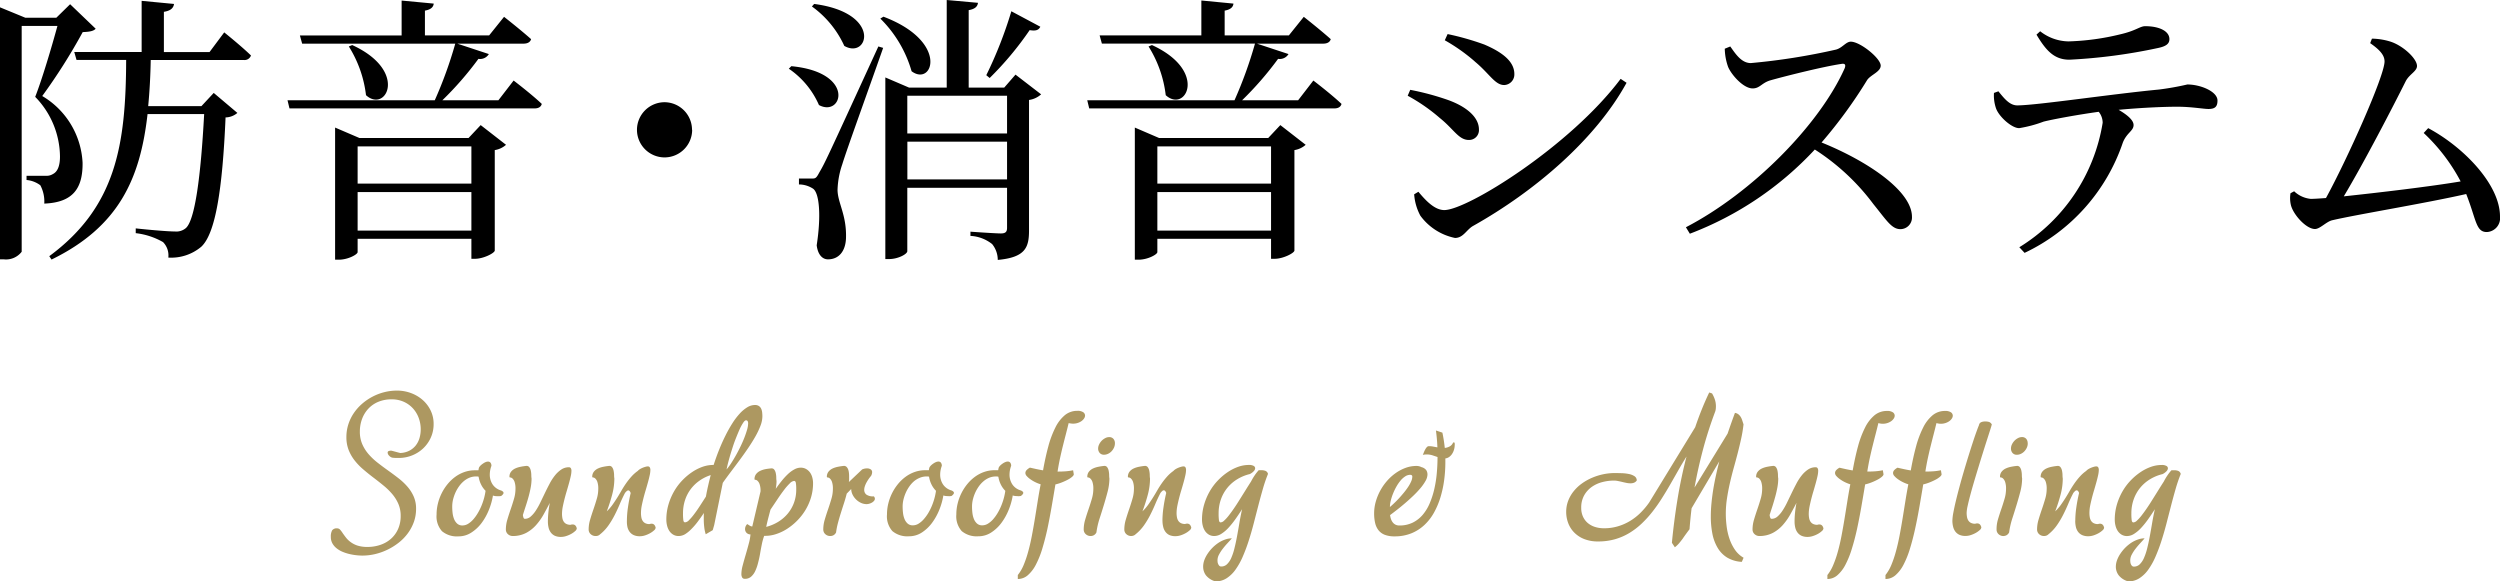 <svg xmlns="http://www.w3.org/2000/svg" width="142.048" height="33.039" viewBox="0 0 142.048 33.039">
  <g id="グループ_226" data-name="グループ 226" transform="translate(-2891.28 2258.456)">
    <path id="パス_155" data-name="パス 155" d="M5.264-13.216l-.784.768H2.72L1.28-13.04V1.28H1.5A1.12,1.12,0,0,0,2.512.848V-11.984H4.544c-.336,1.232-.88,3.056-1.264,4.032A4.913,4.913,0,0,1,4.688-4.56c0,.544-.144.864-.4.992a.677.677,0,0,1-.4.1h-1.1v.24a1.522,1.522,0,0,1,.784.3,1.968,1.968,0,0,1,.224,1.04c1.616-.064,2.192-.848,2.176-2.32A4.664,4.664,0,0,0,3.68-8a32.86,32.86,0,0,0,2.3-3.632c.368-.016.608-.048.736-.192Zm7.92,2.72H10.592v-2.288c.4-.064.544-.224.576-.448l-1.84-.176V-10.5H5.5l.128.448H8.448C8.432-5.216,7.872-1.7,4.08,1.1l.128.192C8.032-.576,9.248-3.3,9.664-6.976H12.88c-.192,3.584-.528,6.032-1.04,6.48a.837.837,0,0,1-.624.192C10.864-.3,9.7-.4,8.992-.48v.272A4.049,4.049,0,0,1,10.544.3a1.076,1.076,0,0,1,.3.88A2.652,2.652,0,0,0,12.72.56c.8-.752,1.2-3.232,1.376-7.344a1.064,1.064,0,0,0,.672-.256L13.424-8.176l-.7.752H9.7c.08-.832.128-1.7.144-2.624h5.28a.383.383,0,0,0,.416-.256c-.56-.544-1.52-1.312-1.52-1.312ZM21.6-.352V-2.544h6.464V-.352Zm6.464-4.784v2.112H21.6V-5.136Zm-.16-.48H21.7L20.32-6.208V1.3h.208c.528,0,1.072-.3,1.072-.432V.112h6.464V1.248h.208c.48,0,1.1-.32,1.12-.464V-4.928a1.257,1.257,0,0,0,.64-.3l-1.44-1.12ZM29.6-7.76H26.416a18.657,18.657,0,0,0,2.048-2.352.58.58,0,0,0,.592-.272l-1.792-.592h3.76c.224,0,.384-.08.432-.256C30.864-11.76,29.92-12.5,29.92-12.5l-.848,1.056H25.424v-1.408c.352-.064.48-.208.5-.4L24.1-13.424v1.984H18.32l.128.464h8.7A23.616,23.616,0,0,1,25.984-7.76H17.616l.112.464h13.92c.224,0,.368-.08.416-.256-.592-.56-1.6-1.328-1.6-1.328Zm-8.5-3.056a6.671,6.671,0,0,1,.976,2.768c1.136,1.04,2.432-1.376-.784-2.848Zm19.5,4.736A1.571,1.571,0,0,0,39.04-7.648,1.571,1.571,0,0,0,37.472-6.08,1.571,1.571,0,0,0,39.04-4.512,1.571,1.571,0,0,0,40.608-6.08Zm18.144-6.736a23.524,23.524,0,0,1-1.424,3.632l.192.16a18.254,18.254,0,0,0,2.272-2.72c.384.064.512-.016.608-.192ZM51.3-12.4a6.854,6.854,0,0,1,1.776,2.992c1.2.9,2.16-1.68-1.6-3.1Zm-3.888-.688a5.624,5.624,0,0,1,1.84,2.24c1.36.784,2.176-1.872-1.712-2.384ZM46.1-9.552a4.829,4.829,0,0,1,1.712,2.064c1.328.72,2.112-1.856-1.568-2.208Zm5.088-1.264c-3.024,6.592-3.024,6.592-3.36,7.168-.176.336-.224.336-.432.336h-.72v.336a1.481,1.481,0,0,1,.8.24c.368.256.464,1.568.208,3.216.064.528.32.8.64.8.608,0,.992-.448,1.024-1.184.048-1.328-.464-2-.48-2.752a4.895,4.895,0,0,1,.272-1.472c.24-.8,1.616-4.592,2.32-6.608Zm1.648,7.552V-5.408H58.5v2.144ZM58.5-8.016v2.144H52.832V-8.016Zm.48-1.2-.64.736H56.32v-4.4c.368-.064.5-.208.528-.416l-1.776-.16V-8.48H52.928l-1.344-.576V1.264h.208c.528,0,1.04-.288,1.04-.448v-3.6H58.5V-.512c0,.224-.08.32-.352.32-.336,0-1.728-.1-1.728-.1v.24a2.15,2.15,0,0,1,1.232.464,1.429,1.429,0,0,1,.32.9c1.584-.144,1.776-.72,1.776-1.68V-7.776a1.3,1.3,0,0,0,.688-.32ZM67.04-.352V-2.544H73.5V-.352ZM73.5-5.136v2.112H67.04V-5.136Zm-.16-.48H67.136L65.76-6.208V1.3h.208c.528,0,1.072-.3,1.072-.432V.112H73.5V1.248h.208c.48,0,1.1-.32,1.12-.464V-4.928a1.257,1.257,0,0,0,.64-.3l-1.44-1.12Zm1.7-2.144H71.856A18.657,18.657,0,0,0,73.9-10.112a.58.58,0,0,0,.592-.272L72.7-10.976h3.76c.224,0,.384-.08.432-.256C76.3-11.76,75.36-12.5,75.36-12.5l-.848,1.056H70.864v-1.408c.352-.064.48-.208.5-.4l-1.824-.176v1.984H63.76l.128.464h8.7A23.617,23.617,0,0,1,71.424-7.76H63.056l.112.464h13.92c.224,0,.368-.08.416-.256-.592-.56-1.6-1.328-1.6-1.328Zm-8.5-3.056a6.671,6.671,0,0,1,.976,2.768c1.136,1.04,2.432-1.376-.784-2.848Zm18.528.848c.848.7,1.152,1.344,1.68,1.344a.6.6,0,0,0,.576-.624c0-.688-.624-1.216-1.712-1.68a15.308,15.308,0,0,0-2.08-.592l-.16.352A10.206,10.206,0,0,1,85.072-9.968ZM83.344-1.52c-.56,0-1.072-.56-1.472-1.04l-.24.144A3,3,0,0,0,81.984-1.2,3.246,3.246,0,0,0,83.952.064c.464,0,.64-.448,1.008-.672C88.5-2.592,91.936-5.536,93.7-8.752l-.336-.224C90.512-5.168,84.656-1.52,83.344-1.52Zm-.256-5.232c.8.64,1.072,1.248,1.648,1.248a.557.557,0,0,0,.576-.592c0-.72-.736-1.312-1.76-1.68a15.207,15.207,0,0,0-2.144-.576l-.144.336A10.153,10.153,0,0,1,83.088-6.752ZM99.28-10.688a3.256,3.256,0,0,0,.192,1.04c.192.448.864,1.216,1.392,1.216.416,0,.512-.32,1.024-.464.848-.24,3.024-.784,4.016-.928.176-.032.272.016.192.24-1.44,3.232-5.264,7.088-9.024,9.04l.224.368a18.787,18.787,0,0,0,7.1-4.784,12.655,12.655,0,0,1,3.328,3.1c.752.928,1.04,1.424,1.536,1.424a.659.659,0,0,0,.656-.7c0-1.472-2.528-3.168-5.136-4.224a26.9,26.9,0,0,0,2.592-3.552c.208-.3.768-.464.768-.816,0-.416-1.168-1.36-1.7-1.36-.272,0-.48.352-.832.448a36.466,36.466,0,0,1-4.848.768c-.544,0-.88-.544-1.168-.944Zm17.712-.8c.544.912,1.008,1.424,1.872,1.424a31.044,31.044,0,0,0,4.992-.656c.512-.1.688-.256.688-.512,0-.464-.592-.736-1.376-.736-.3,0-.512.256-1.424.464a13.919,13.919,0,0,1-2.928.4,2.662,2.662,0,0,1-1.616-.576Zm-2.416,3.312a2.265,2.265,0,0,0,.112.864c.16.48.912,1.152,1.328,1.136a7.118,7.118,0,0,0,1.376-.368c.5-.128,1.872-.384,3.136-.56a1,1,0,0,1,.224.624A10.206,10.206,0,0,1,116.016.592l.3.32A10.742,10.742,0,0,0,121.9-5.36c.224-.56.608-.656.608-.992,0-.288-.384-.592-.848-.864,1.36-.128,2.624-.176,3.328-.176.816,0,1.488.128,1.776.128.384,0,.512-.144.512-.48,0-.512-.96-.912-1.712-.912a15.9,15.9,0,0,1-1.616.288c-2.7.256-6.96.9-8.048.9-.432,0-.736-.384-1.072-.8ZM138.992-5.9a10.393,10.393,0,0,1,2.1,2.752c-1.7.288-4.672.64-6.64.848,1.152-1.92,2.768-5.04,3.52-6.544.208-.4.64-.56.64-.864,0-.416-.8-1.168-1.536-1.392a3.7,3.7,0,0,0-1.024-.16l-.1.256c.528.368.816.672.816,1.04,0,.832-2.144,5.6-3.328,7.76-.416.032-.72.048-.864.048a1.586,1.586,0,0,1-.944-.432l-.208.112a1.731,1.731,0,0,0,.016.64c.112.544.864,1.392,1.376,1.392.288,0,.656-.432.992-.5,1.36-.32,5.28-.96,7.6-1.488.576,1.456.544,2.16,1.168,2.16a.789.789,0,0,0,.752-.88c0-1.84-2.1-3.968-4.08-5.024Z" transform="translate(2890 -2245)"/>
    <path id="パス_156" data-name="パス 156" d="M3.306-4.741a.087.087,0,0,1,.049-.081.37.37,0,0,1,.166-.027l.093.024.156.042.156.042.093.024a1.224,1.224,0,0,0,.522-.132,1.122,1.122,0,0,0,.364-.3,1.244,1.244,0,0,0,.212-.422,1.761,1.761,0,0,0,.068-.491,1.851,1.851,0,0,0-.112-.64,1.659,1.659,0,0,0-.325-.544,1.571,1.571,0,0,0-.52-.378,1.652,1.652,0,0,0-.7-.142,1.933,1.933,0,0,0-.742.137,1.623,1.623,0,0,0-.566.383,1.744,1.744,0,0,0-.364.583,2.04,2.04,0,0,0-.129.737,1.75,1.75,0,0,0,.137.708,2.231,2.231,0,0,0,.361.571,3.636,3.636,0,0,0,.513.483q.288.225.586.437t.586.435a3.608,3.608,0,0,1,.513.479,2.219,2.219,0,0,1,.361.564,1.69,1.69,0,0,1,.137.693A2.221,2.221,0,0,1,4.8-.811a2.527,2.527,0,0,1-.342.649,2.735,2.735,0,0,1-.513.532,3.476,3.476,0,0,1-.635.4,3.414,3.414,0,0,1-.706.254,3.129,3.129,0,0,1-.732.088,3.211,3.211,0,0,1-.356-.022,3.159,3.159,0,0,1-.4-.071A2.469,2.469,0,0,1,.73.891,1.39,1.39,0,0,1,.4.693.941.941,0,0,1,.166.417.738.738,0,0,1,.078.054.72.72,0,0,1,.151-.32.317.317,0,0,1,.439-.435a.22.22,0,0,1,.168.078,1.682,1.682,0,0,1,.149.2Q.835-.044.938.09A1.315,1.315,0,0,0,1.2.342a1.374,1.374,0,0,0,.388.2,1.816,1.816,0,0,0,.574.078A2.217,2.217,0,0,0,2.9.5a1.75,1.75,0,0,0,.6-.347,1.622,1.622,0,0,0,.4-.554,1.8,1.8,0,0,0,.146-.742,1.7,1.7,0,0,0-.132-.684,2.25,2.25,0,0,0-.349-.559,3.736,3.736,0,0,0-.493-.481Q2.788-3.1,2.5-3.318t-.564-.454a3.524,3.524,0,0,1-.493-.505,2.391,2.391,0,0,1-.349-.6,1.991,1.991,0,0,1-.132-.745,2.354,2.354,0,0,1,.11-.72,2.48,2.48,0,0,1,.308-.637,2.729,2.729,0,0,1,.469-.53,3.066,3.066,0,0,1,.591-.405,3.057,3.057,0,0,1,.676-.259,2.931,2.931,0,0,1,.723-.09,2.268,2.268,0,0,1,.781.137,2.1,2.1,0,0,1,.664.386,1.888,1.888,0,0,1,.461.6,1.731,1.731,0,0,1,.173.776,1.846,1.846,0,0,1-.161.774,1.932,1.932,0,0,1-.432.61,1.98,1.98,0,0,1-.63.4,2.006,2.006,0,0,1-.754.144l-.081,0-.107,0-.107-.007-.085-.01a.381.381,0,0,1-.176-.117A.255.255,0,0,1,3.306-4.741Zm6.281,2.48q-.083,0-.156-.007A.6.6,0,0,1,9.289-2.3a3.8,3.8,0,0,1-.227.806,3.318,3.318,0,0,1-.413.747A2.221,2.221,0,0,1,8.068-.2,1.321,1.321,0,0,1,7.336.02a1.324,1.324,0,0,1-.942-.293,1.26,1.26,0,0,1-.308-.947,2.617,2.617,0,0,1,.073-.613,2.8,2.8,0,0,1,.21-.583,2.763,2.763,0,0,1,.332-.52,2.367,2.367,0,0,1,.437-.42,2.006,2.006,0,0,1,.525-.278,1.789,1.789,0,0,1,.6-.1h.1q.044,0,.1,0,.01-.049.017-.09a.369.369,0,0,1,.027-.085.605.605,0,0,1,.093-.11,1.039,1.039,0,0,1,.129-.1A.734.734,0,0,1,8.874-4.2a.37.37,0,0,1,.137-.029.179.179,0,0,1,.132.054.281.281,0,0,1,.059.19,1.445,1.445,0,0,0-.093.5,1.008,1.008,0,0,0,.154.544.857.857,0,0,0,.491.354q.137.063.137.137t-.137.176A.954.954,0,0,1,9.587-2.261Zm-2.612.605a3.214,3.214,0,0,0,.02.339,1.346,1.346,0,0,0,.081.342.7.7,0,0,0,.176.266A.429.429,0,0,0,7.556-.6a.611.611,0,0,0,.32-.093,1.283,1.283,0,0,0,.293-.249A2.334,2.334,0,0,0,8.427-1.3a3.159,3.159,0,0,0,.21-.42,3.585,3.585,0,0,0,.149-.439,3.16,3.16,0,0,0,.083-.41,1.33,1.33,0,0,1-.261-.371,1.547,1.547,0,0,1-.134-.43A.5.5,0,0,0,8.4-3.384a.536.536,0,0,0-.071,0,.974.974,0,0,0-.391.078,1.239,1.239,0,0,0-.332.212,1.627,1.627,0,0,0-.269.308,2.092,2.092,0,0,0-.2.366,2.315,2.315,0,0,0-.125.391A1.745,1.745,0,0,0,6.975-1.655ZM14.052-.435a.226.226,0,0,1-.088.151,1.16,1.16,0,0,1-.22.159A1.543,1.543,0,0,1,13.456,0a.955.955,0,0,1-.3.051.832.832,0,0,1-.352-.066A.6.6,0,0,1,12.577-.2a.754.754,0,0,1-.127-.278,1.491,1.491,0,0,1-.039-.352q0-.234.027-.5t.081-.552q-.171.332-.356.664a3.377,3.377,0,0,1-.427.6,2.026,2.026,0,0,1-.562.442A1.629,1.629,0,0,1,10.414,0a.4.4,0,0,1-.269-.1.352.352,0,0,1-.122-.281,1.939,1.939,0,0,1,.085-.552q.085-.288.188-.586t.188-.591a1.989,1.989,0,0,0,.085-.557,1.179,1.179,0,0,0-.054-.415.479.479,0,0,0-.117-.186.22.22,0,0,0-.117-.059q-.054,0-.054-.034a.455.455,0,0,1,.09-.291.649.649,0,0,1,.232-.183,1.3,1.3,0,0,1,.313-.1,3.147,3.147,0,0,1,.332-.049.189.189,0,0,1,.164.078.507.507,0,0,1,.081.19,1.365,1.365,0,0,1,.029.237q0,.125.015.212a2.742,2.742,0,0,1-.046.493q-.046.254-.117.515t-.159.53q-.088.269-.171.532a.651.651,0,0,0,.034.154q.024.066.078.066a.5.5,0,0,0,.33-.127,1.6,1.6,0,0,0,.286-.332,3.881,3.881,0,0,0,.264-.469l.259-.537q.132-.273.271-.537a2.876,2.876,0,0,1,.305-.469,1.589,1.589,0,0,1,.359-.332.761.761,0,0,1,.427-.127.123.123,0,0,1,.112.054.282.282,0,0,1,.034.151,1.479,1.479,0,0,1-.039.3q-.039.181-.1.4t-.129.449q-.071.234-.129.464t-.1.444a2.179,2.179,0,0,0-.039.386,1.366,1.366,0,0,0,.02.234.542.542,0,0,0,.073.2.39.39,0,0,0,.149.137.518.518,0,0,0,.247.051.326.326,0,0,1,.112-.02Q14-.659,14.052-.435ZM16.9-.869a5.424,5.424,0,0,1,.059-.752q.059-.415.156-.82-.054-.151-.137-.151a.138.138,0,0,0-.09.042.669.669,0,0,0-.1.11q-.156.3-.293.625t-.293.63a4.778,4.778,0,0,1-.354.588,2.449,2.449,0,0,1-.471.5.326.326,0,0,1-.122.078A.4.4,0,0,1,15.118,0a.4.4,0,0,1-.269-.1.352.352,0,0,1-.122-.281,1.939,1.939,0,0,1,.085-.552q.085-.288.188-.586t.188-.591a1.989,1.989,0,0,0,.085-.557,1.179,1.179,0,0,0-.054-.415.479.479,0,0,0-.117-.186.22.22,0,0,0-.117-.059q-.054,0-.054-.034a.455.455,0,0,1,.09-.291.649.649,0,0,1,.232-.183,1.3,1.3,0,0,1,.313-.1,3.147,3.147,0,0,1,.332-.049.189.189,0,0,1,.164.078.507.507,0,0,1,.081.19,1.366,1.366,0,0,1,.029.237q0,.125.015.212a3.582,3.582,0,0,1-.12.9,9.378,9.378,0,0,1-.31.964,2.575,2.575,0,0,0,.317-.361q.142-.2.271-.405t.251-.42q.122-.21.261-.41a4.011,4.011,0,0,1,.3-.378,2.109,2.109,0,0,1,.359-.32.539.539,0,0,1,.12-.1,1.117,1.117,0,0,1,.159-.081,1.392,1.392,0,0,1,.164-.056.52.52,0,0,1,.129-.022A.123.123,0,0,1,18.2-3.9a.282.282,0,0,1,.034.151,1.479,1.479,0,0,1-.039.3q-.039.181-.1.4t-.129.449q-.071.234-.129.464t-.1.444A2.179,2.179,0,0,0,17.7-1.3a1.366,1.366,0,0,0,.02.234.542.542,0,0,0,.073.2.39.39,0,0,0,.149.137.518.518,0,0,0,.247.051A.326.326,0,0,1,18.3-.7q.181,0,.234.225a.226.226,0,0,1-.088.151,1.16,1.16,0,0,1-.22.159,1.543,1.543,0,0,1-.288.127.955.955,0,0,1-.3.051.832.832,0,0,1-.352-.066.6.6,0,0,1-.229-.183.754.754,0,0,1-.127-.278A1.491,1.491,0,0,1,16.9-.869ZM21.38-.1a2.032,2.032,0,0,1-.085-.4,3.869,3.869,0,0,1-.027-.469q0-.083,0-.168t.007-.173q-.176.264-.354.5a3.746,3.746,0,0,1-.359.415A1.831,1.831,0,0,1,20.2-.1a.714.714,0,0,1-.361.1.588.588,0,0,1-.312-.081.686.686,0,0,1-.217-.21.949.949,0,0,1-.127-.3,1.384,1.384,0,0,1-.042-.337,3.028,3.028,0,0,1,.12-.857,3.437,3.437,0,0,1,.32-.754,3.2,3.2,0,0,1,.469-.625,3.363,3.363,0,0,1,.564-.474,2.639,2.639,0,0,1,.6-.3,1.827,1.827,0,0,1,.591-.1h.024q.142-.444.313-.869t.359-.8a7.514,7.514,0,0,1,.393-.7,3.933,3.933,0,0,1,.417-.549,1.964,1.964,0,0,1,.43-.359.839.839,0,0,1,.432-.129.392.392,0,0,1,.232.061.371.371,0,0,1,.127.156.711.711,0,0,1,.054.21,2.1,2.1,0,0,1,.012.222,1.531,1.531,0,0,1-.107.525,4.238,4.238,0,0,1-.288.61q-.181.32-.413.662t-.483.681q-.251.339-.5.669t-.459.627l-.488,2.4-.083.288Zm.01-2.144q.054-.3.122-.6t.151-.618a2.36,2.36,0,0,0-.635.315,2.218,2.218,0,0,0-.5.481,2.145,2.145,0,0,0-.325.627,2.386,2.386,0,0,0-.115.75,2.73,2.73,0,0,0,.02.4q.02.112.1.112A.35.35,0,0,0,20.428-.9a2.826,2.826,0,0,0,.281-.325q.154-.2.327-.466T21.39-2.241Zm2.4-4.141q0-.19-.122-.19-.068,0-.161.139a2.768,2.768,0,0,0-.2.366q-.1.227-.217.522t-.212.605q-.1.31-.183.613t-.132.547a3.267,3.267,0,0,0,.266-.361q.139-.215.276-.461t.261-.505q.125-.259.217-.5t.149-.442A1.305,1.305,0,0,0,23.787-6.382ZM25.059-1.5q-.059.22-.122.461t-.122.52A2.509,2.509,0,0,0,25.5-.808a2.191,2.191,0,0,0,.54-.466,2.091,2.091,0,0,0,.354-.618,2.15,2.15,0,0,0,.127-.75,2.207,2.207,0,0,0-.022-.381q-.022-.107-.1-.107a.405.405,0,0,0-.244.139,3.185,3.185,0,0,0-.322.369q-.176.229-.371.522T25.059-1.5Zm.054-2.344a.189.189,0,0,1,.164.078.507.507,0,0,1,.081.19,1.366,1.366,0,0,1,.029.237q0,.125.015.212a1.966,1.966,0,0,1-.012.217q-.012.11-.032.227.171-.244.347-.461a3.686,3.686,0,0,1,.352-.381,1.672,1.672,0,0,1,.356-.259.76.76,0,0,1,.356-.1.615.615,0,0,1,.315.078.7.7,0,0,1,.222.2.866.866,0,0,1,.129.283,1.259,1.259,0,0,1,.042.32,2.8,2.8,0,0,1-.12.825,3.09,3.09,0,0,1-.325.723,3.235,3.235,0,0,1-.476.6,3.349,3.349,0,0,1-.569.457,2.666,2.666,0,0,1-.61.288,1.953,1.953,0,0,1-.6.1H24.7a3.185,3.185,0,0,0-.132.474q-.054.264-.1.535t-.115.527a2.482,2.482,0,0,1-.159.459.959.959,0,0,1-.237.325.519.519,0,0,1-.352.122.165.165,0,0,1-.156-.076.414.414,0,0,1-.044-.208,1.967,1.967,0,0,1,.076-.483q.076-.288.168-.6t.173-.62a2.845,2.845,0,0,0,.1-.535.317.317,0,0,1-.232-.1.3.3,0,0,1-.076-.205.392.392,0,0,1,.029-.146.408.408,0,0,1,.093-.137q.068.039.137.085a.3.3,0,0,0,.151.051l.469-1.992a1.179,1.179,0,0,0-.054-.415.479.479,0,0,0-.117-.186.22.22,0,0,0-.117-.059q-.054,0-.054-.034a.455.455,0,0,1,.09-.291.649.649,0,0,1,.232-.183,1.3,1.3,0,0,1,.313-.1A3.147,3.147,0,0,1,25.112-3.843ZM28.449,0a.4.4,0,0,1-.269-.1.352.352,0,0,1-.122-.281,1.939,1.939,0,0,1,.085-.552q.085-.288.188-.586t.188-.591a1.989,1.989,0,0,0,.085-.557,1.179,1.179,0,0,0-.054-.415.479.479,0,0,0-.117-.186.22.22,0,0,0-.117-.059q-.054,0-.054-.034a.455.455,0,0,1,.09-.291.649.649,0,0,1,.232-.183,1.3,1.3,0,0,1,.313-.1,3.147,3.147,0,0,1,.332-.049.206.206,0,0,1,.149.054.389.389,0,0,1,.09.139.745.745,0,0,1,.046.193,1.9,1.9,0,0,1,.012.215q0,.088,0,.168t-.015.149l.757-.718a.689.689,0,0,1,.273-.059.382.382,0,0,1,.208.054.182.182,0,0,1,.085.166.472.472,0,0,1-.059.205,1.872,1.872,0,0,0-.142.183,2.221,2.221,0,0,0-.125.205,1.3,1.3,0,0,0-.09.21.64.64,0,0,0-.034.2.336.336,0,0,0,.122.266.659.659,0,0,0,.425.1.206.206,0,0,1,.059.132.185.185,0,0,1-.049.125.461.461,0,0,1-.122.1.667.667,0,0,1-.154.063.554.554,0,0,1-.144.022.757.757,0,0,1-.32-.071.972.972,0,0,1-.276-.19,1,1,0,0,1-.2-.273.777.777,0,0,1-.081-.325l-.254.264q-.068.273-.159.552t-.178.557q-.088.278-.161.554a4.215,4.215,0,0,0-.107.54.37.37,0,0,1-.149.161A.39.39,0,0,1,28.449,0Zm6.73-2.266q-.083,0-.156-.007a.6.6,0,0,1-.142-.032,3.8,3.8,0,0,1-.227.806,3.318,3.318,0,0,1-.413.747,2.221,2.221,0,0,1-.581.552,1.321,1.321,0,0,1-.732.215,1.324,1.324,0,0,1-.942-.293,1.26,1.26,0,0,1-.308-.947,2.617,2.617,0,0,1,.073-.613,2.8,2.8,0,0,1,.21-.583,2.763,2.763,0,0,1,.332-.52,2.367,2.367,0,0,1,.437-.42,2.006,2.006,0,0,1,.525-.278,1.789,1.789,0,0,1,.6-.1h.1q.044,0,.1,0,.01-.049.017-.09a.369.369,0,0,1,.027-.085.605.605,0,0,1,.093-.11,1.039,1.039,0,0,1,.129-.1.734.734,0,0,1,.144-.078.37.37,0,0,1,.137-.029.179.179,0,0,1,.132.054.281.281,0,0,1,.059.19,1.445,1.445,0,0,0-.093.5,1.008,1.008,0,0,0,.154.544.857.857,0,0,0,.491.354q.137.063.137.137t-.137.176A.954.954,0,0,1,35.18-2.261Zm-2.612.605a3.215,3.215,0,0,0,.02.339,1.346,1.346,0,0,0,.081.342.7.7,0,0,0,.176.266.428.428,0,0,0,.305.107.611.611,0,0,0,.32-.093,1.283,1.283,0,0,0,.293-.249A2.334,2.334,0,0,0,34.02-1.3a3.159,3.159,0,0,0,.21-.42,3.584,3.584,0,0,0,.149-.439,3.16,3.16,0,0,0,.083-.41,1.33,1.33,0,0,1-.261-.371,1.547,1.547,0,0,1-.134-.43A.5.5,0,0,0,34-3.384a.536.536,0,0,0-.071,0,.974.974,0,0,0-.391.078A1.239,1.239,0,0,0,33.2-3.1a1.627,1.627,0,0,0-.269.308,2.092,2.092,0,0,0-.2.366,2.315,2.315,0,0,0-.125.391A1.745,1.745,0,0,0,32.567-1.655Zm6.555-.605q-.083,0-.156-.007a.6.6,0,0,1-.142-.032,3.8,3.8,0,0,1-.227.806,3.318,3.318,0,0,1-.413.747A2.221,2.221,0,0,1,37.6-.2a1.321,1.321,0,0,1-.732.215,1.324,1.324,0,0,1-.942-.293,1.26,1.26,0,0,1-.308-.947,2.617,2.617,0,0,1,.073-.613,2.8,2.8,0,0,1,.21-.583,2.763,2.763,0,0,1,.332-.52,2.367,2.367,0,0,1,.437-.42,2.006,2.006,0,0,1,.525-.278,1.789,1.789,0,0,1,.6-.1h.1q.044,0,.1,0,.01-.049.017-.09a.369.369,0,0,1,.027-.085.605.605,0,0,1,.093-.11,1.039,1.039,0,0,1,.129-.1.734.734,0,0,1,.144-.078.37.37,0,0,1,.137-.029.179.179,0,0,1,.132.054.281.281,0,0,1,.059.19,1.445,1.445,0,0,0-.093.5,1.008,1.008,0,0,0,.154.544.857.857,0,0,0,.491.354q.137.063.137.137t-.137.176A.954.954,0,0,1,39.122-2.261Zm-2.612.605a3.215,3.215,0,0,0,.02.339,1.346,1.346,0,0,0,.081.342.7.7,0,0,0,.176.266.428.428,0,0,0,.305.107.611.611,0,0,0,.32-.093A1.283,1.283,0,0,0,37.7-.942a2.334,2.334,0,0,0,.259-.356,3.159,3.159,0,0,0,.21-.42,3.584,3.584,0,0,0,.149-.439,3.16,3.16,0,0,0,.083-.41,1.33,1.33,0,0,1-.261-.371,1.547,1.547,0,0,1-.134-.43.5.5,0,0,0-.071-.015.536.536,0,0,0-.071,0,.974.974,0,0,0-.391.078,1.239,1.239,0,0,0-.332.212,1.627,1.627,0,0,0-.269.308,2.092,2.092,0,0,0-.2.366,2.315,2.315,0,0,0-.125.391A1.745,1.745,0,0,0,36.51-1.655Zm3.283-2.227q.186.044.376.085t.376.071q.132-.742.3-1.362a5.567,5.567,0,0,1,.4-1.069,2.141,2.141,0,0,1,.535-.7,1.09,1.09,0,0,1,.71-.249.561.561,0,0,1,.342.081.235.235,0,0,1,.1.188.3.3,0,0,1-.054.161.566.566,0,0,1-.144.149.781.781,0,0,1-.215.107.836.836,0,0,1-.266.042.742.742,0,0,1-.122-.01A1.158,1.158,0,0,1,42-6.416q-.078.322-.161.642t-.166.652q-.083.332-.161.691t-.142.769h.044q.21,0,.417-.015a3.248,3.248,0,0,0,.422-.059l.039.229q0,.059-.09.139a1.266,1.266,0,0,1-.239.161,3.3,3.3,0,0,1-.337.156,2.544,2.544,0,0,1-.378.12q-.107.645-.22,1.294T40.789-.388Q40.657.21,40.5.725a5.208,5.208,0,0,1-.361.9,2.023,2.023,0,0,1-.457.6.856.856,0,0,1-.571.217V2.217a2.378,2.378,0,0,0,.334-.574A6.133,6.133,0,0,0,39.7.891q.115-.413.205-.881t.171-.962q.081-.493.161-1t.173-.986a2.017,2.017,0,0,1-.317-.127,1.9,1.9,0,0,1-.276-.166,1.113,1.113,0,0,1-.2-.178.267.267,0,0,1-.076-.164.25.25,0,0,1,.066-.168A.754.754,0,0,1,39.793-3.882ZM43.247,0a.4.4,0,0,1-.269-.1.352.352,0,0,1-.122-.281,1.939,1.939,0,0,1,.085-.552q.085-.288.188-.586t.188-.591a1.989,1.989,0,0,0,.085-.557,1.179,1.179,0,0,0-.054-.415.479.479,0,0,0-.117-.186.22.22,0,0,0-.117-.059q-.054,0-.054-.034a.455.455,0,0,1,.09-.291.649.649,0,0,1,.232-.183,1.3,1.3,0,0,1,.313-.1,3.147,3.147,0,0,1,.332-.049.189.189,0,0,1,.164.078.507.507,0,0,1,.081.19,1.365,1.365,0,0,1,.029.237q0,.125.015.212a3.066,3.066,0,0,1-.1.74q-.1.383-.22.776t-.247.784a4.541,4.541,0,0,0-.171.762.37.37,0,0,1-.149.161A.39.39,0,0,1,43.247,0Zm1.382-5.269a.586.586,0,0,1-.051.242.765.765,0,0,1-.137.208.645.645,0,0,1-.2.146.527.527,0,0,1-.229.054.312.312,0,0,1-.247-.1.377.377,0,0,1-.09-.259A.532.532,0,0,1,43.73-5.2a.782.782,0,0,1,.142-.208.771.771,0,0,1,.2-.151A.477.477,0,0,1,44.3-5.62a.308.308,0,0,1,.244.1A.374.374,0,0,1,44.629-5.264Zm2.7,4.395a5.424,5.424,0,0,1,.059-.752q.059-.415.156-.82-.054-.151-.137-.151a.138.138,0,0,0-.09.042.669.669,0,0,0-.1.11q-.156.3-.293.625t-.293.63a4.778,4.778,0,0,1-.354.588,2.449,2.449,0,0,1-.471.5.326.326,0,0,1-.122.078A.4.4,0,0,1,45.554,0a.4.4,0,0,1-.269-.1.352.352,0,0,1-.122-.281,1.939,1.939,0,0,1,.085-.552q.085-.288.188-.586t.188-.591a1.989,1.989,0,0,0,.085-.557,1.179,1.179,0,0,0-.054-.415.479.479,0,0,0-.117-.186.22.22,0,0,0-.117-.059q-.054,0-.054-.034a.455.455,0,0,1,.09-.291.649.649,0,0,1,.232-.183,1.3,1.3,0,0,1,.313-.1,3.147,3.147,0,0,1,.332-.049.189.189,0,0,1,.164.078.507.507,0,0,1,.081.19,1.365,1.365,0,0,1,.029.237q0,.125.015.212a3.582,3.582,0,0,1-.12.9,9.378,9.378,0,0,1-.31.964,2.575,2.575,0,0,0,.317-.361q.142-.2.271-.405t.251-.42q.122-.21.261-.41a4.011,4.011,0,0,1,.3-.378,2.109,2.109,0,0,1,.359-.32.539.539,0,0,1,.12-.1,1.117,1.117,0,0,1,.159-.081,1.392,1.392,0,0,1,.164-.056.52.52,0,0,1,.129-.022.123.123,0,0,1,.112.054.282.282,0,0,1,.034.151,1.479,1.479,0,0,1-.039.3q-.039.181-.1.4T48.4-2.6q-.071.234-.129.464t-.1.444a2.179,2.179,0,0,0-.039.386,1.366,1.366,0,0,0,.02.234.542.542,0,0,0,.073.2.39.39,0,0,0,.149.137.518.518,0,0,0,.247.051.326.326,0,0,1,.112-.02q.181,0,.234.225a.226.226,0,0,1-.088.151,1.16,1.16,0,0,1-.22.159,1.543,1.543,0,0,1-.288.127.955.955,0,0,1-.3.051.832.832,0,0,1-.352-.066A.6.6,0,0,1,47.5-.239a.754.754,0,0,1-.127-.278A1.491,1.491,0,0,1,47.331-.869Zm2.312,2.622a1.128,1.128,0,0,1,.068-.378A1.711,1.711,0,0,1,49.9,1a2.232,2.232,0,0,1,.618-.618A1.711,1.711,0,0,1,50.89.2a1.141,1.141,0,0,1,.383-.068q-.1.117-.242.269t-.269.317a2.2,2.2,0,0,0-.217.334.693.693,0,0,0-.088.32,1.028,1.028,0,0,0,.007.117A.389.389,0,0,0,50.5,1.6a.313.313,0,0,0,.063.093.145.145,0,0,0,.107.039A.463.463,0,0,0,51,1.6a1.12,1.12,0,0,0,.242-.361A3.3,3.3,0,0,0,51.42.7q.078-.313.146-.676T51.7-.735q.066-.393.154-.789-.19.3-.386.576a4.845,4.845,0,0,1-.393.486,1.983,1.983,0,0,1-.4.337.753.753,0,0,1-.4.125.588.588,0,0,1-.312-.081.686.686,0,0,1-.217-.21.949.949,0,0,1-.127-.3,1.384,1.384,0,0,1-.042-.337,3.028,3.028,0,0,1,.12-.857,3.437,3.437,0,0,1,.32-.754,3.2,3.2,0,0,1,.469-.625,3.363,3.363,0,0,1,.564-.474,2.639,2.639,0,0,1,.6-.3,1.827,1.827,0,0,1,.591-.1.525.525,0,0,1,.271.054.155.155,0,0,1,.085.132.258.258,0,0,1-.078.166.8.8,0,0,1-.225.166,2.464,2.464,0,0,0-.71.291,2.207,2.207,0,0,0-.562.486,2.181,2.181,0,0,0-.369.657,2.354,2.354,0,0,0-.132.8,2.73,2.73,0,0,0,.02.4q.02.112.1.112a.324.324,0,0,0,.193-.1,2.25,2.25,0,0,0,.254-.278q.139-.176.3-.41t.32-.493q.164-.259.33-.527t.327-.518a3.266,3.266,0,0,1,.2-.339,2.459,2.459,0,0,1,.234-.3l.081,0,.085,0a.628.628,0,0,1,.217.037.249.249,0,0,1,.144.173,8.652,8.652,0,0,0-.291.852q-.134.466-.264.969T52.511-.7q-.134.515-.288.991a9.484,9.484,0,0,1-.337.894,3.923,3.923,0,0,1-.408.728,1.859,1.859,0,0,1-.505.488,1.146,1.146,0,0,1-.627.178,1.042,1.042,0,0,1-.542-.342A.806.806,0,0,1,49.643,1.753ZM63.929-5.308q0,.029.007.059t0,.059a1,1,0,0,1-.039.281.886.886,0,0,1-.11.242.644.644,0,0,1-.168.176.471.471,0,0,1-.215.083V-4.2a7.7,7.7,0,0,1-.068,1.023,6.141,6.141,0,0,1-.212.981,4.446,4.446,0,0,1-.371.876,2.867,2.867,0,0,1-.547.7,2.4,2.4,0,0,1-.74.469,2.494,2.494,0,0,1-.947.171,1.516,1.516,0,0,1-.554-.088.84.84,0,0,1-.356-.256,1.042,1.042,0,0,1-.193-.41,2.363,2.363,0,0,1-.059-.554,2.422,2.422,0,0,1,.09-.652,3.043,3.043,0,0,1,.251-.625,3.052,3.052,0,0,1,.386-.559,2.752,2.752,0,0,1,.491-.447,2.418,2.418,0,0,1,.566-.3,1.784,1.784,0,0,1,.618-.11.6.6,0,0,1,.288.068.472.472,0,0,1,.273.173.457.457,0,0,1,.068.247.766.766,0,0,1-.11.361,2.587,2.587,0,0,1-.291.415,5.5,5.5,0,0,1-.408.432q-.227.217-.464.42t-.459.376q-.222.173-.393.3a1.128,1.128,0,0,0,.051.225.663.663,0,0,0,.1.188.457.457,0,0,0,.154.129.466.466,0,0,0,.22.049,1.692,1.692,0,0,0,.757-.161,1.784,1.784,0,0,0,.569-.442,2.519,2.519,0,0,0,.4-.657,4.794,4.794,0,0,0,.261-.808,6.555,6.555,0,0,0,.142-.9q.042-.464.042-.923l-.3-.1a1.077,1.077,0,0,0-.317-.046,1.132,1.132,0,0,0-.22.024q.034-.073.068-.159a1.3,1.3,0,0,1,.076-.159.629.629,0,0,1,.09-.125.156.156,0,0,1,.117-.051,1.283,1.283,0,0,1,.232.022l.247.046q-.01-.259-.032-.5t-.051-.459l.366.122q.044.205.078.422t.059.447a.734.734,0,0,0,.281-.088.418.418,0,0,0,.193-.225ZM61.4-3.477a.514.514,0,0,0-.283.093,1.223,1.223,0,0,0-.266.242,2.271,2.271,0,0,0-.234.344,3.292,3.292,0,0,0-.19.4A2.878,2.878,0,0,0,60.3-2a1.537,1.537,0,0,0-.046.352q.1-.083.232-.208t.273-.276q.139-.151.276-.317t.247-.33A2.006,2.006,0,0,0,61.46-3.1a.694.694,0,0,0,.066-.273Q61.526-3.477,61.4-3.477Zm12.875.327a.335.335,0,0,1-.154.122.54.54,0,0,1-.193.034,1.159,1.159,0,0,1-.232-.024q-.12-.024-.244-.054t-.244-.054a1.137,1.137,0,0,0-.227-.024,2.643,2.643,0,0,0-.647.083,1.828,1.828,0,0,0-.6.269,1.47,1.47,0,0,0-.439.481,1.406,1.406,0,0,0-.171.715,1.172,1.172,0,0,0,.1.5,1.037,1.037,0,0,0,.273.364,1.187,1.187,0,0,0,.41.222,1.667,1.667,0,0,0,.51.076,2.742,2.742,0,0,0,.793-.112,2.945,2.945,0,0,0,.7-.31,3.2,3.2,0,0,0,.591-.466,4.277,4.277,0,0,0,.483-.576L77.6-6.182q.171-.508.369-1t.427-.974l.161.054a1.7,1.7,0,0,1,.161.352,1.2,1.2,0,0,1,.059.371q0,.073-.007.149a.761.761,0,0,1-.032.154q-.4,1.06-.688,2.136t-.488,2.185l1.88-3.066q.112-.332.217-.627t.2-.549a.441.441,0,0,1,.205.09.586.586,0,0,1,.129.154.97.97,0,0,1,.085.2q.034.107.068.21a7.815,7.815,0,0,1-.134.808q-.09.413-.2.837t-.232.859q-.12.435-.217.867t-.161.859a5.726,5.726,0,0,0-.063.842,5.752,5.752,0,0,0,.046.713,3.61,3.61,0,0,0,.161.71,2.546,2.546,0,0,0,.31.625,1.487,1.487,0,0,0,.493.457l-.1.234a1.8,1.8,0,0,1-.83-.242,1.6,1.6,0,0,1-.542-.552,2.5,2.5,0,0,1-.3-.8,5.069,5.069,0,0,1-.09-.984q0-.361.037-.747t.1-.784q.066-.4.154-.8t.19-.8L77.395-1.577q-.073.6-.117,1.191-.1.132-.2.269t-.19.271q-.1.134-.205.259a1.666,1.666,0,0,1-.239.227L76.276.386q.117-1.235.317-2.463t.513-2.439q-.229.366-.457.767t-.461.808q-.234.408-.486.806a9.172,9.172,0,0,1-.535.759,6.121,6.121,0,0,1-.608.669,4.094,4.094,0,0,1-.7.535,3.389,3.389,0,0,1-.815.354,3.437,3.437,0,0,1-.957.127,2.1,2.1,0,0,1-.8-.139,1.645,1.645,0,0,1-.566-.374,1.528,1.528,0,0,1-.339-.537,1.783,1.783,0,0,1-.112-.625,1.764,1.764,0,0,1,.115-.64,2,2,0,0,1,.315-.544,2.384,2.384,0,0,1,.466-.437,3.041,3.041,0,0,1,.574-.322,3.344,3.344,0,0,1,.635-.2,3.145,3.145,0,0,1,.645-.068q.176,0,.4.007a2.448,2.448,0,0,1,.41.046.9.9,0,0,1,.322.127A.282.282,0,0,1,74.279-3.149ZM84.887-.435a.226.226,0,0,1-.088.151,1.16,1.16,0,0,1-.22.159A1.543,1.543,0,0,1,84.291,0a.955.955,0,0,1-.3.051.832.832,0,0,1-.352-.066A.6.6,0,0,1,83.412-.2a.754.754,0,0,1-.127-.278,1.491,1.491,0,0,1-.039-.352q0-.234.027-.5t.081-.552q-.171.332-.356.664a3.377,3.377,0,0,1-.427.6,2.026,2.026,0,0,1-.562.442A1.629,1.629,0,0,1,81.249,0a.4.4,0,0,1-.269-.1.352.352,0,0,1-.122-.281,1.939,1.939,0,0,1,.085-.552q.085-.288.188-.586t.188-.591a1.989,1.989,0,0,0,.085-.557,1.179,1.179,0,0,0-.054-.415.479.479,0,0,0-.117-.186.22.22,0,0,0-.117-.059q-.054,0-.054-.034a.455.455,0,0,1,.09-.291.649.649,0,0,1,.232-.183,1.3,1.3,0,0,1,.313-.1,3.147,3.147,0,0,1,.332-.049.189.189,0,0,1,.164.078.507.507,0,0,1,.081.19,1.366,1.366,0,0,1,.029.237q0,.125.015.212a2.743,2.743,0,0,1-.046.493q-.046.254-.117.515T82-1.729q-.088.269-.171.532a.651.651,0,0,0,.034.154q.024.066.078.066a.5.5,0,0,0,.33-.127,1.6,1.6,0,0,0,.286-.332,3.881,3.881,0,0,0,.264-.469l.259-.537q.132-.273.271-.537a2.876,2.876,0,0,1,.305-.469,1.589,1.589,0,0,1,.359-.332.761.761,0,0,1,.427-.127.123.123,0,0,1,.112.054.282.282,0,0,1,.034.151,1.479,1.479,0,0,1-.039.3q-.039.181-.1.4t-.129.449q-.071.234-.129.464t-.1.444a2.179,2.179,0,0,0-.039.386,1.366,1.366,0,0,0,.02.234.542.542,0,0,0,.073.2.39.39,0,0,0,.149.137.518.518,0,0,0,.247.051.326.326,0,0,1,.112-.02Q84.833-.659,84.887-.435Zm.91-3.447q.186.044.376.085t.376.071q.132-.742.3-1.362a5.567,5.567,0,0,1,.4-1.069,2.141,2.141,0,0,1,.535-.7,1.09,1.09,0,0,1,.71-.249.561.561,0,0,1,.342.081.235.235,0,0,1,.1.188.3.3,0,0,1-.054.161.566.566,0,0,1-.144.149.78.78,0,0,1-.215.107.836.836,0,0,1-.266.042.742.742,0,0,1-.122-.01,1.158,1.158,0,0,1-.127-.029q-.078.322-.161.642t-.166.652q-.083.332-.161.691t-.142.769h.044q.21,0,.417-.015a3.248,3.248,0,0,0,.422-.059l.039.229q0,.059-.09.139a1.266,1.266,0,0,1-.239.161,3.3,3.3,0,0,1-.337.156,2.544,2.544,0,0,1-.378.12q-.107.645-.22,1.294T86.793-.388Q86.661.21,86.5.725a5.208,5.208,0,0,1-.361.9,2.023,2.023,0,0,1-.457.6.856.856,0,0,1-.571.217V2.217a2.378,2.378,0,0,0,.334-.574,6.133,6.133,0,0,0,.259-.752q.115-.413.205-.881t.171-.962q.081-.493.161-1t.173-.986a2.017,2.017,0,0,1-.317-.127,1.9,1.9,0,0,1-.276-.166,1.113,1.113,0,0,1-.2-.178.267.267,0,0,1-.076-.164.25.25,0,0,1,.066-.168A.754.754,0,0,1,85.8-3.882Zm3.3,0q.186.044.376.085t.376.071q.132-.742.3-1.362a5.567,5.567,0,0,1,.4-1.069,2.141,2.141,0,0,1,.535-.7,1.09,1.09,0,0,1,.71-.249.561.561,0,0,1,.342.081.235.235,0,0,1,.1.188.3.3,0,0,1-.054.161.566.566,0,0,1-.144.149.78.78,0,0,1-.215.107.836.836,0,0,1-.266.042.742.742,0,0,1-.122-.01,1.158,1.158,0,0,1-.127-.029q-.078.322-.161.642t-.166.652q-.083.332-.161.691t-.142.769h.044q.21,0,.417-.015a3.248,3.248,0,0,0,.422-.059l.039.229q0,.059-.09.139a1.266,1.266,0,0,1-.239.161,3.3,3.3,0,0,1-.337.156,2.544,2.544,0,0,1-.378.12q-.107.645-.22,1.294T90.091-.388Q89.959.21,89.8.725a5.208,5.208,0,0,1-.361.9,2.023,2.023,0,0,1-.457.6.856.856,0,0,1-.571.217V2.217a2.378,2.378,0,0,0,.334-.574A6.133,6.133,0,0,0,89,.891q.115-.413.205-.881t.171-.962q.081-.493.161-1t.173-.986a2.017,2.017,0,0,1-.317-.127,1.9,1.9,0,0,1-.276-.166,1.113,1.113,0,0,1-.2-.178.267.267,0,0,1-.076-.164.25.25,0,0,1,.066-.168A.754.754,0,0,1,89.095-3.882Zm3.117,3a2.7,2.7,0,0,1,.054-.449q.054-.293.144-.669t.208-.811q.117-.435.247-.876t.261-.864q.132-.422.247-.774t.208-.608q.093-.256.142-.369a.208.208,0,0,1,.122-.164.531.531,0,0,1,.21-.042.815.815,0,0,1,.242.027.319.319,0,0,1,.154.139q-.024.1-.1.337t-.183.571q-.107.332-.232.732t-.251.813q-.127.413-.247.82t-.212.754q-.093.347-.149.608a2.052,2.052,0,0,0-.056.388,1.366,1.366,0,0,0,.02.234.542.542,0,0,0,.073.2.39.39,0,0,0,.149.137.518.518,0,0,0,.247.051.326.326,0,0,1,.112-.02q.181,0,.234.225a.226.226,0,0,1-.088.151,1.16,1.16,0,0,1-.22.159,1.543,1.543,0,0,1-.288.127.955.955,0,0,1-.3.051.832.832,0,0,1-.352-.066.6.6,0,0,1-.229-.183.754.754,0,0,1-.127-.278A1.491,1.491,0,0,1,92.212-.879Zm2.9.884a.4.4,0,0,1-.269-.1.352.352,0,0,1-.122-.281A1.939,1.939,0,0,1,94.8-.933q.085-.288.188-.586t.188-.591a1.989,1.989,0,0,0,.085-.557,1.179,1.179,0,0,0-.054-.415.479.479,0,0,0-.117-.186.22.22,0,0,0-.117-.059q-.054,0-.054-.034a.455.455,0,0,1,.09-.291.649.649,0,0,1,.232-.183,1.3,1.3,0,0,1,.313-.1,3.147,3.147,0,0,1,.332-.049.189.189,0,0,1,.164.078.507.507,0,0,1,.081.19,1.366,1.366,0,0,1,.029.237q0,.125.015.212a3.066,3.066,0,0,1-.1.74q-.1.383-.22.776t-.247.784a4.541,4.541,0,0,0-.171.762.37.37,0,0,1-.149.161A.39.39,0,0,1,95.109,0Zm1.382-5.269a.586.586,0,0,1-.051.242.765.765,0,0,1-.137.208.645.645,0,0,1-.2.146.527.527,0,0,1-.229.054.312.312,0,0,1-.247-.1.377.377,0,0,1-.09-.259.532.532,0,0,1,.054-.227.782.782,0,0,1,.142-.208.771.771,0,0,1,.2-.151.477.477,0,0,1,.227-.059.308.308,0,0,1,.244.1A.374.374,0,0,1,96.491-5.264Zm2.7,4.395a5.424,5.424,0,0,1,.059-.752q.059-.415.156-.82-.054-.151-.137-.151a.138.138,0,0,0-.09.042.67.67,0,0,0-.1.11q-.156.3-.293.625t-.293.63a4.777,4.777,0,0,1-.354.588,2.449,2.449,0,0,1-.471.5.326.326,0,0,1-.122.078A.4.4,0,0,1,97.416,0a.4.4,0,0,1-.269-.1.352.352,0,0,1-.122-.281,1.939,1.939,0,0,1,.085-.552q.085-.288.188-.586t.188-.591a1.989,1.989,0,0,0,.085-.557,1.179,1.179,0,0,0-.054-.415.479.479,0,0,0-.117-.186.22.22,0,0,0-.117-.059q-.054,0-.054-.034a.455.455,0,0,1,.09-.291.649.649,0,0,1,.232-.183,1.3,1.3,0,0,1,.313-.1,3.147,3.147,0,0,1,.332-.049.189.189,0,0,1,.164.078.507.507,0,0,1,.081.19,1.366,1.366,0,0,1,.029.237q0,.125.015.212a3.582,3.582,0,0,1-.12.9,9.377,9.377,0,0,1-.31.964,2.575,2.575,0,0,0,.317-.361q.142-.2.271-.405t.251-.42q.122-.21.261-.41a4.01,4.01,0,0,1,.3-.378,2.11,2.11,0,0,1,.359-.32.539.539,0,0,1,.12-.1,1.117,1.117,0,0,1,.159-.081,1.392,1.392,0,0,1,.164-.056.52.52,0,0,1,.129-.022.123.123,0,0,1,.112.054.282.282,0,0,1,.034.151,1.479,1.479,0,0,1-.039.3q-.039.181-.1.4t-.129.449q-.071.234-.129.464t-.1.444A2.179,2.179,0,0,0,100-1.3a1.366,1.366,0,0,0,.02.234.542.542,0,0,0,.073.2.39.39,0,0,0,.149.137.518.518,0,0,0,.247.051A.326.326,0,0,1,100.6-.7q.181,0,.234.225a.226.226,0,0,1-.088.151,1.16,1.16,0,0,1-.22.159,1.543,1.543,0,0,1-.288.127.955.955,0,0,1-.3.051.832.832,0,0,1-.352-.066.6.6,0,0,1-.229-.183.754.754,0,0,1-.127-.278A1.491,1.491,0,0,1,99.193-.869ZM101.5,1.753a1.128,1.128,0,0,1,.068-.378A1.711,1.711,0,0,1,101.761,1a2.232,2.232,0,0,1,.618-.618A1.711,1.711,0,0,1,102.752.2a1.141,1.141,0,0,1,.383-.068q-.1.117-.242.269t-.269.317a2.2,2.2,0,0,0-.217.334.693.693,0,0,0-.088.32,1.028,1.028,0,0,0,.007.117.389.389,0,0,0,.032.117.313.313,0,0,0,.063.093.145.145,0,0,0,.107.039.463.463,0,0,0,.33-.132,1.12,1.12,0,0,0,.242-.361A3.3,3.3,0,0,0,103.282.7q.078-.313.146-.676t.134-.757q.066-.393.154-.789-.19.3-.386.576a4.846,4.846,0,0,1-.393.486,1.983,1.983,0,0,1-.4.337.753.753,0,0,1-.4.125.588.588,0,0,1-.312-.081.686.686,0,0,1-.217-.21.949.949,0,0,1-.127-.3,1.384,1.384,0,0,1-.042-.337,3.028,3.028,0,0,1,.12-.857,3.437,3.437,0,0,1,.32-.754,3.2,3.2,0,0,1,.469-.625,3.363,3.363,0,0,1,.564-.474,2.639,2.639,0,0,1,.6-.3,1.827,1.827,0,0,1,.591-.1.525.525,0,0,1,.271.054.155.155,0,0,1,.085.132.258.258,0,0,1-.078.166.8.8,0,0,1-.225.166,2.464,2.464,0,0,0-.71.291,2.207,2.207,0,0,0-.562.486,2.181,2.181,0,0,0-.369.657,2.354,2.354,0,0,0-.132.8,2.73,2.73,0,0,0,.02.4q.02.112.1.112a.324.324,0,0,0,.193-.1,2.249,2.249,0,0,0,.254-.278q.139-.176.3-.41t.32-.493q.164-.259.33-.527t.327-.518a3.266,3.266,0,0,1,.2-.339,2.459,2.459,0,0,1,.234-.3l.081,0,.085,0a.628.628,0,0,1,.217.037.249.249,0,0,1,.144.173,8.652,8.652,0,0,0-.291.852q-.134.466-.264.969T104.374-.7q-.134.515-.288.991a9.484,9.484,0,0,1-.337.894,3.923,3.923,0,0,1-.408.728,1.859,1.859,0,0,1-.505.488,1.146,1.146,0,0,1-.627.178,1.042,1.042,0,0,1-.542-.342A.806.806,0,0,1,101.5,1.753Z" transform="translate(2910 -2228)" fill="#ad9861"/>
  </g>
</svg>
